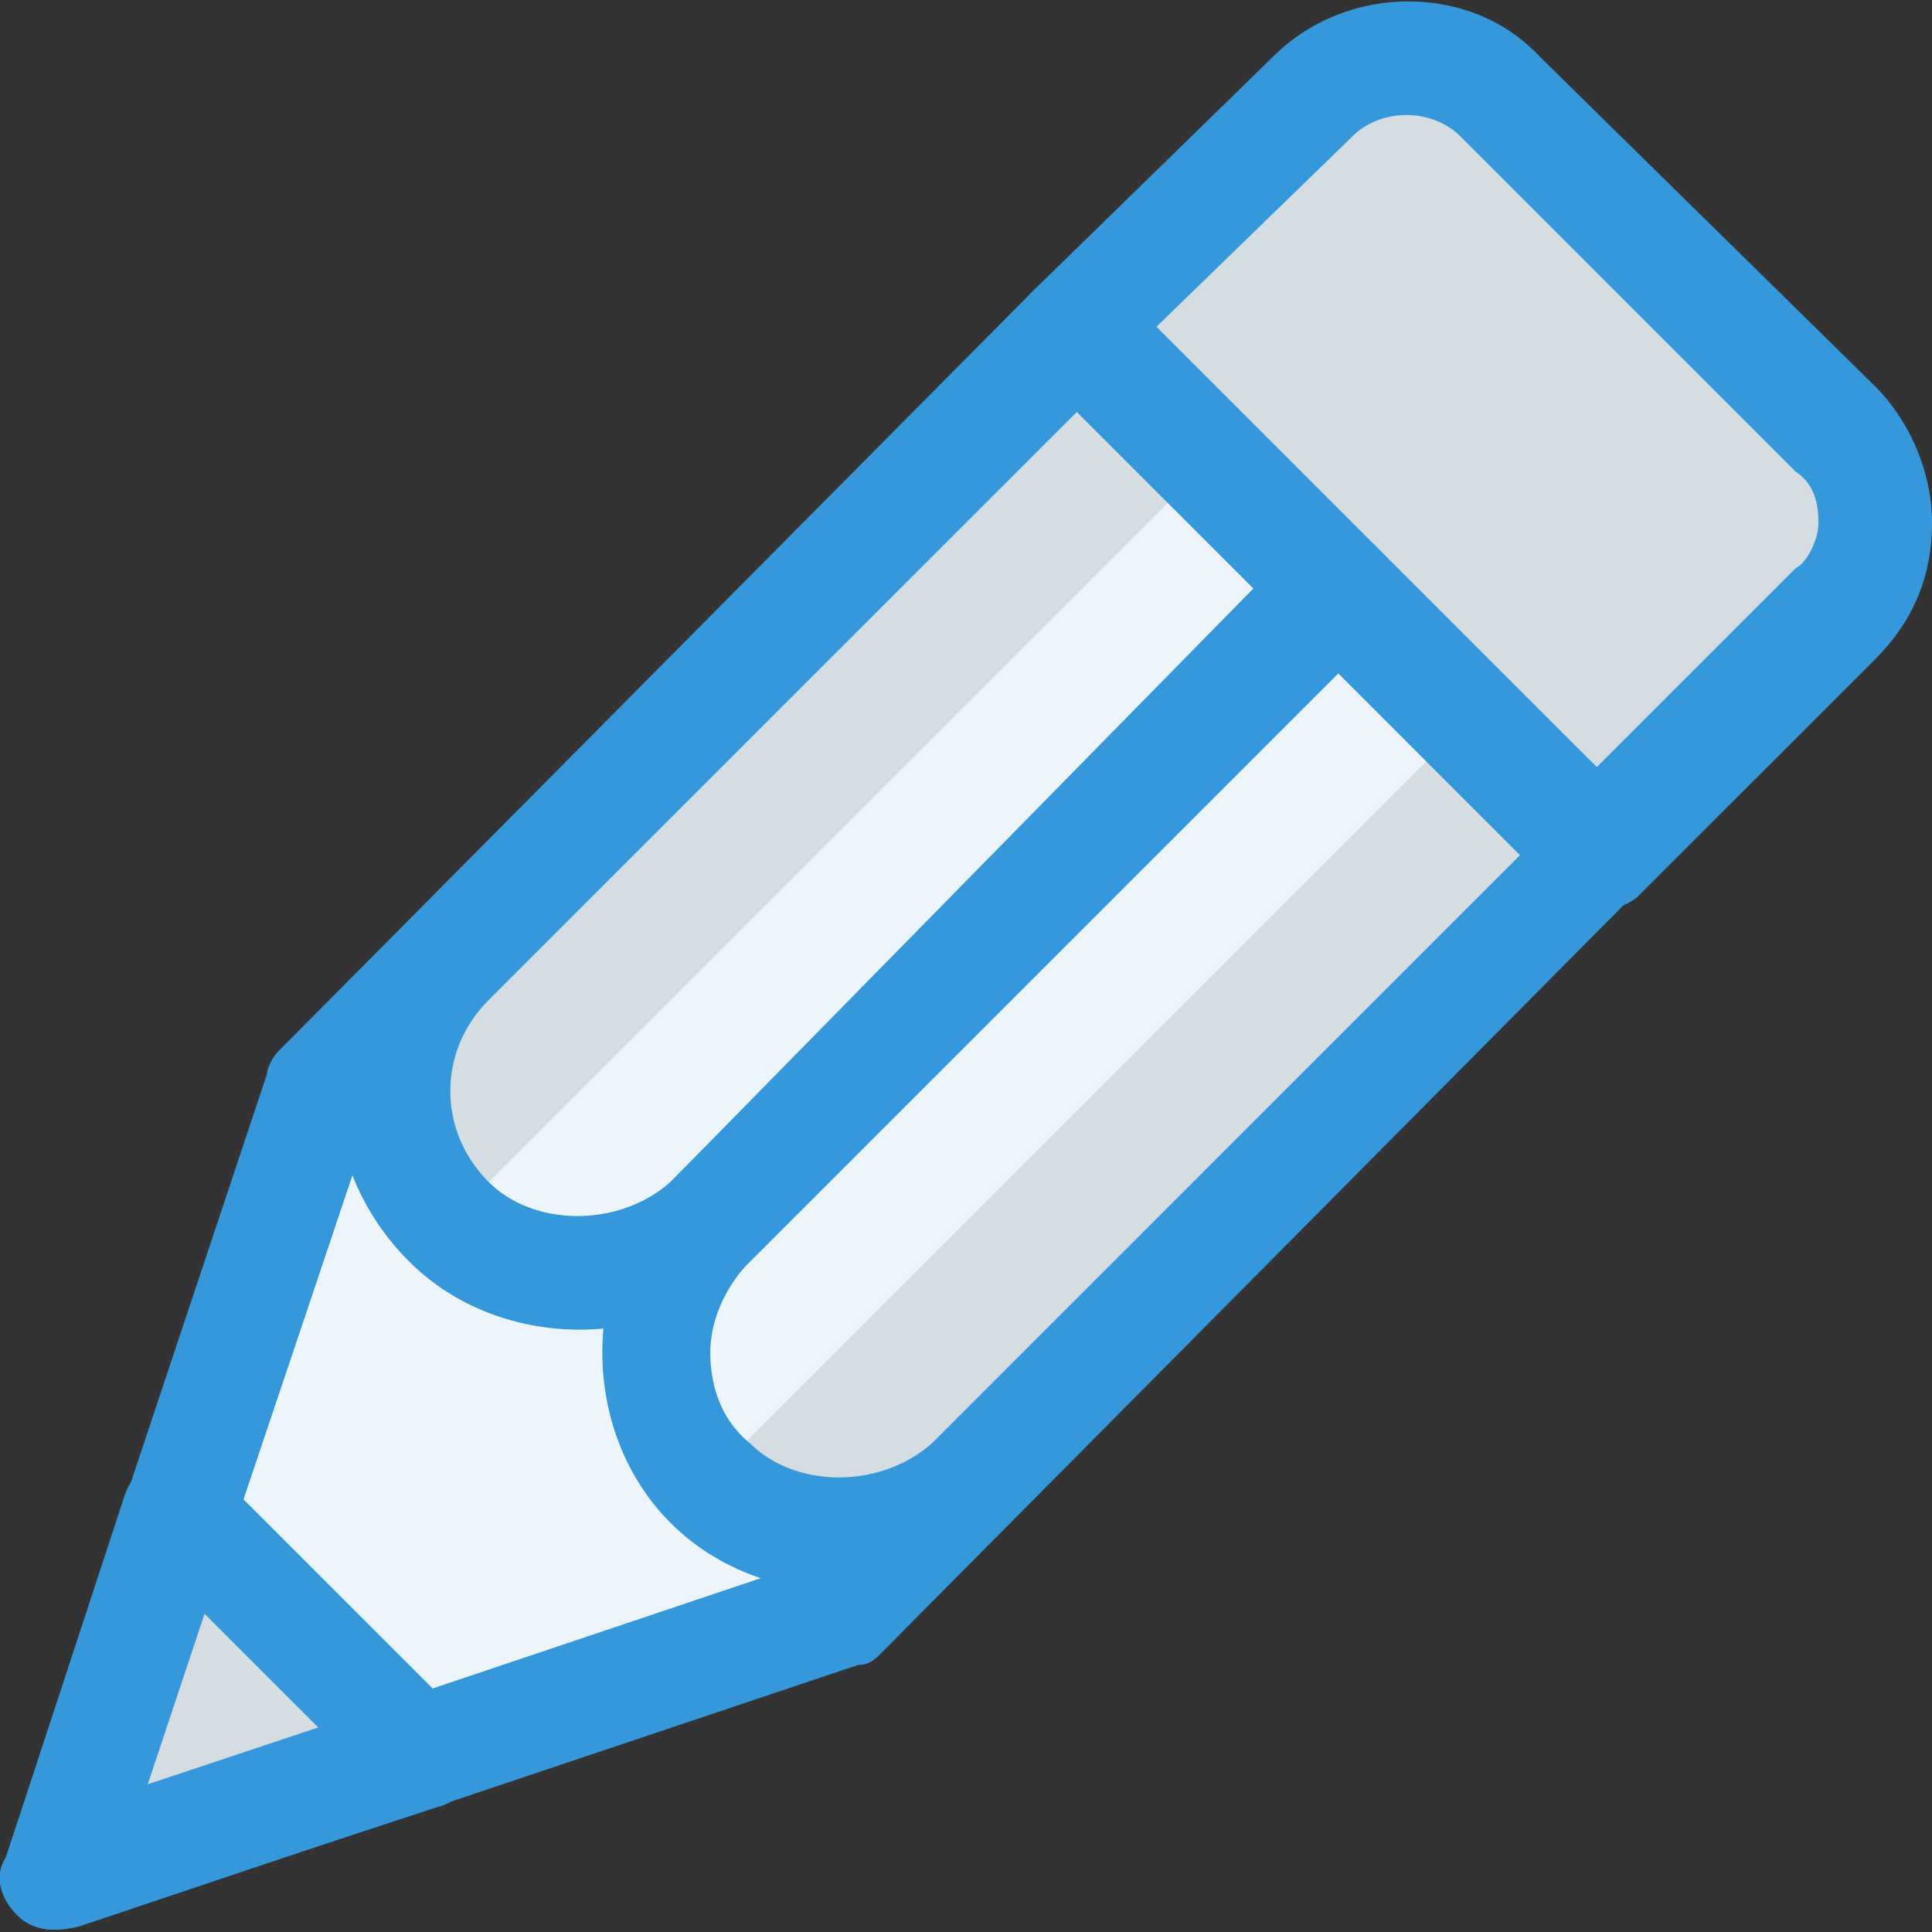 <?xml version="1.0" encoding="UTF-8"?>
<svg xmlns="http://www.w3.org/2000/svg" fill="none" width="48" height="48" viewBox="0 0 48 48">
  <rect x="0" y="0" width="48" height="48" fill="#333333" stroke="none"/>
  <g clip-path="url(#a)">
    <path d="m33.176 14.682-6.494-6.494L7.906 27.106 1.412 46.588l19.482-6.494 18.777-18.918-6.495-6.494Z" fill="#EBF5FB"></path>
    <path d="M.424 47.576C0 47.153-.141 46.588.14 46.165l6.494-19.483c0-.14.141-.423.283-.564L25.694 7.2c.283-.282.565-.424.988-.424.424 0 .706.142.989.424l12.988 12.988a1.365 1.365 0 0 1 0 1.977L21.882 41.082c-.14.142-.282.283-.564.283L1.976 47.859C1.412 48 .847 48 .424 47.576Zm8.752-19.623L3.671 44.329l16.376-5.505 17.647-17.648-11.012-10.87L9.176 27.953Z" fill="#3498DB"></path>
    <path d="m4.518 37.553-3.106 9.035 9.035-3.106-5.93-5.93Z" fill="#D4DDE2"></path>
    <path d="M.424 47.576C0 47.153-.141 46.588.14 46.165l2.965-9.036c.141-.423.565-.847.988-.988.424-.141.988 0 1.27.424l6.071 6.07c.283.283.424.847.424 1.27-.141.424-.424.848-.988.99l-9.036 2.964c-.422.141-.987.141-1.41-.283Zm4.658-7.482L3.671 44.33l4.235-1.411-2.824-2.824Z" fill="#3498DB"></path>
    <path d="m21.882 39.106 17.788-17.93L26.682 8.189 8.894 26.118l4.8 4.8 2.259.988.988 2.4 4.941 4.8Z" fill="#EBF5FB"></path>
    <path d="m29.93 11.576-3.248-3.388-17.788 17.93 3.247 3.247L29.93 11.577Zm6.494 6.354 3.247 3.388-17.93 17.788-3.247-3.247 17.93-17.93Z" fill="#020202" opacity=".1"></path>
    <path d="m39.67 21.176 5.93-5.929c1.27-1.27 1.27-3.388 0-4.659l-8.33-8.33c-1.27-1.27-3.388-1.27-4.658 0l-5.93 5.93 12.989 12.988Z" fill="#D4DDE2"></path>
    <path d="M38.682 22.165 25.694 9.176a1.365 1.365 0 0 1 0-1.976l5.93-5.788c1.835-1.836 4.94-1.836 6.635 0l8.33 8.188c.846.847 1.411 2.118 1.411 3.388s-.423 2.4-1.412 3.389l-5.93 5.929a1.512 1.512 0 0 1-1.976-.141ZM28.66 8.188l11.012 10.87 4.94-4.94c.283-.142.566-.706.566-1.13 0-.564-.142-.988-.565-1.27l-8.33-8.33c-.705-.706-1.976-.706-2.682 0l-4.941 4.8Z" fill="#3498DB"></path>
    <path d="M14.4 33.035c-1.553 0-3.106-.564-4.235-1.694-2.4-2.4-2.4-6.07 0-8.47L25.835 7.2c.283-.282.565-.424.989-.424.423 0 .705.142.988.424l6.494 6.494a1.365 1.365 0 0 1 0 1.976l-15.67 15.671c-1.13 1.13-2.683 1.694-4.236 1.694Zm12.424-22.87L12.14 24.847c-1.27 1.27-1.27 3.247 0 4.518 1.13 1.13 3.247 1.13 4.518 0L31.34 14.682l-4.517-4.517Z" fill="#3498DB"></path>
    <path d="M20.894 39.53c-1.553 0-3.106-.565-4.235-1.695-1.13-1.13-1.694-2.682-1.694-4.235 0-1.553.564-3.106 1.694-4.235l15.53-15.812c.282-.282.564-.424.987-.424.424 0 .706.142.989.424l6.494 6.494a1.365 1.365 0 0 1 0 1.976l-15.53 15.671c-1.129 1.13-2.682 1.835-4.235 1.835Zm12.424-22.871L18.635 31.34c-.564.565-.988 1.412-.988 2.259s.282 1.694.988 2.259c1.13 1.13 3.247 1.13 4.518 0l14.682-14.683-4.517-4.517Z" fill="#3498DB"></path>
  </g>
  <defs>
    <clipPath id="a">
      <path d="M0 0h48v48H0z" fill="#fff"></path>
    </clipPath>
  </defs>
</svg>
